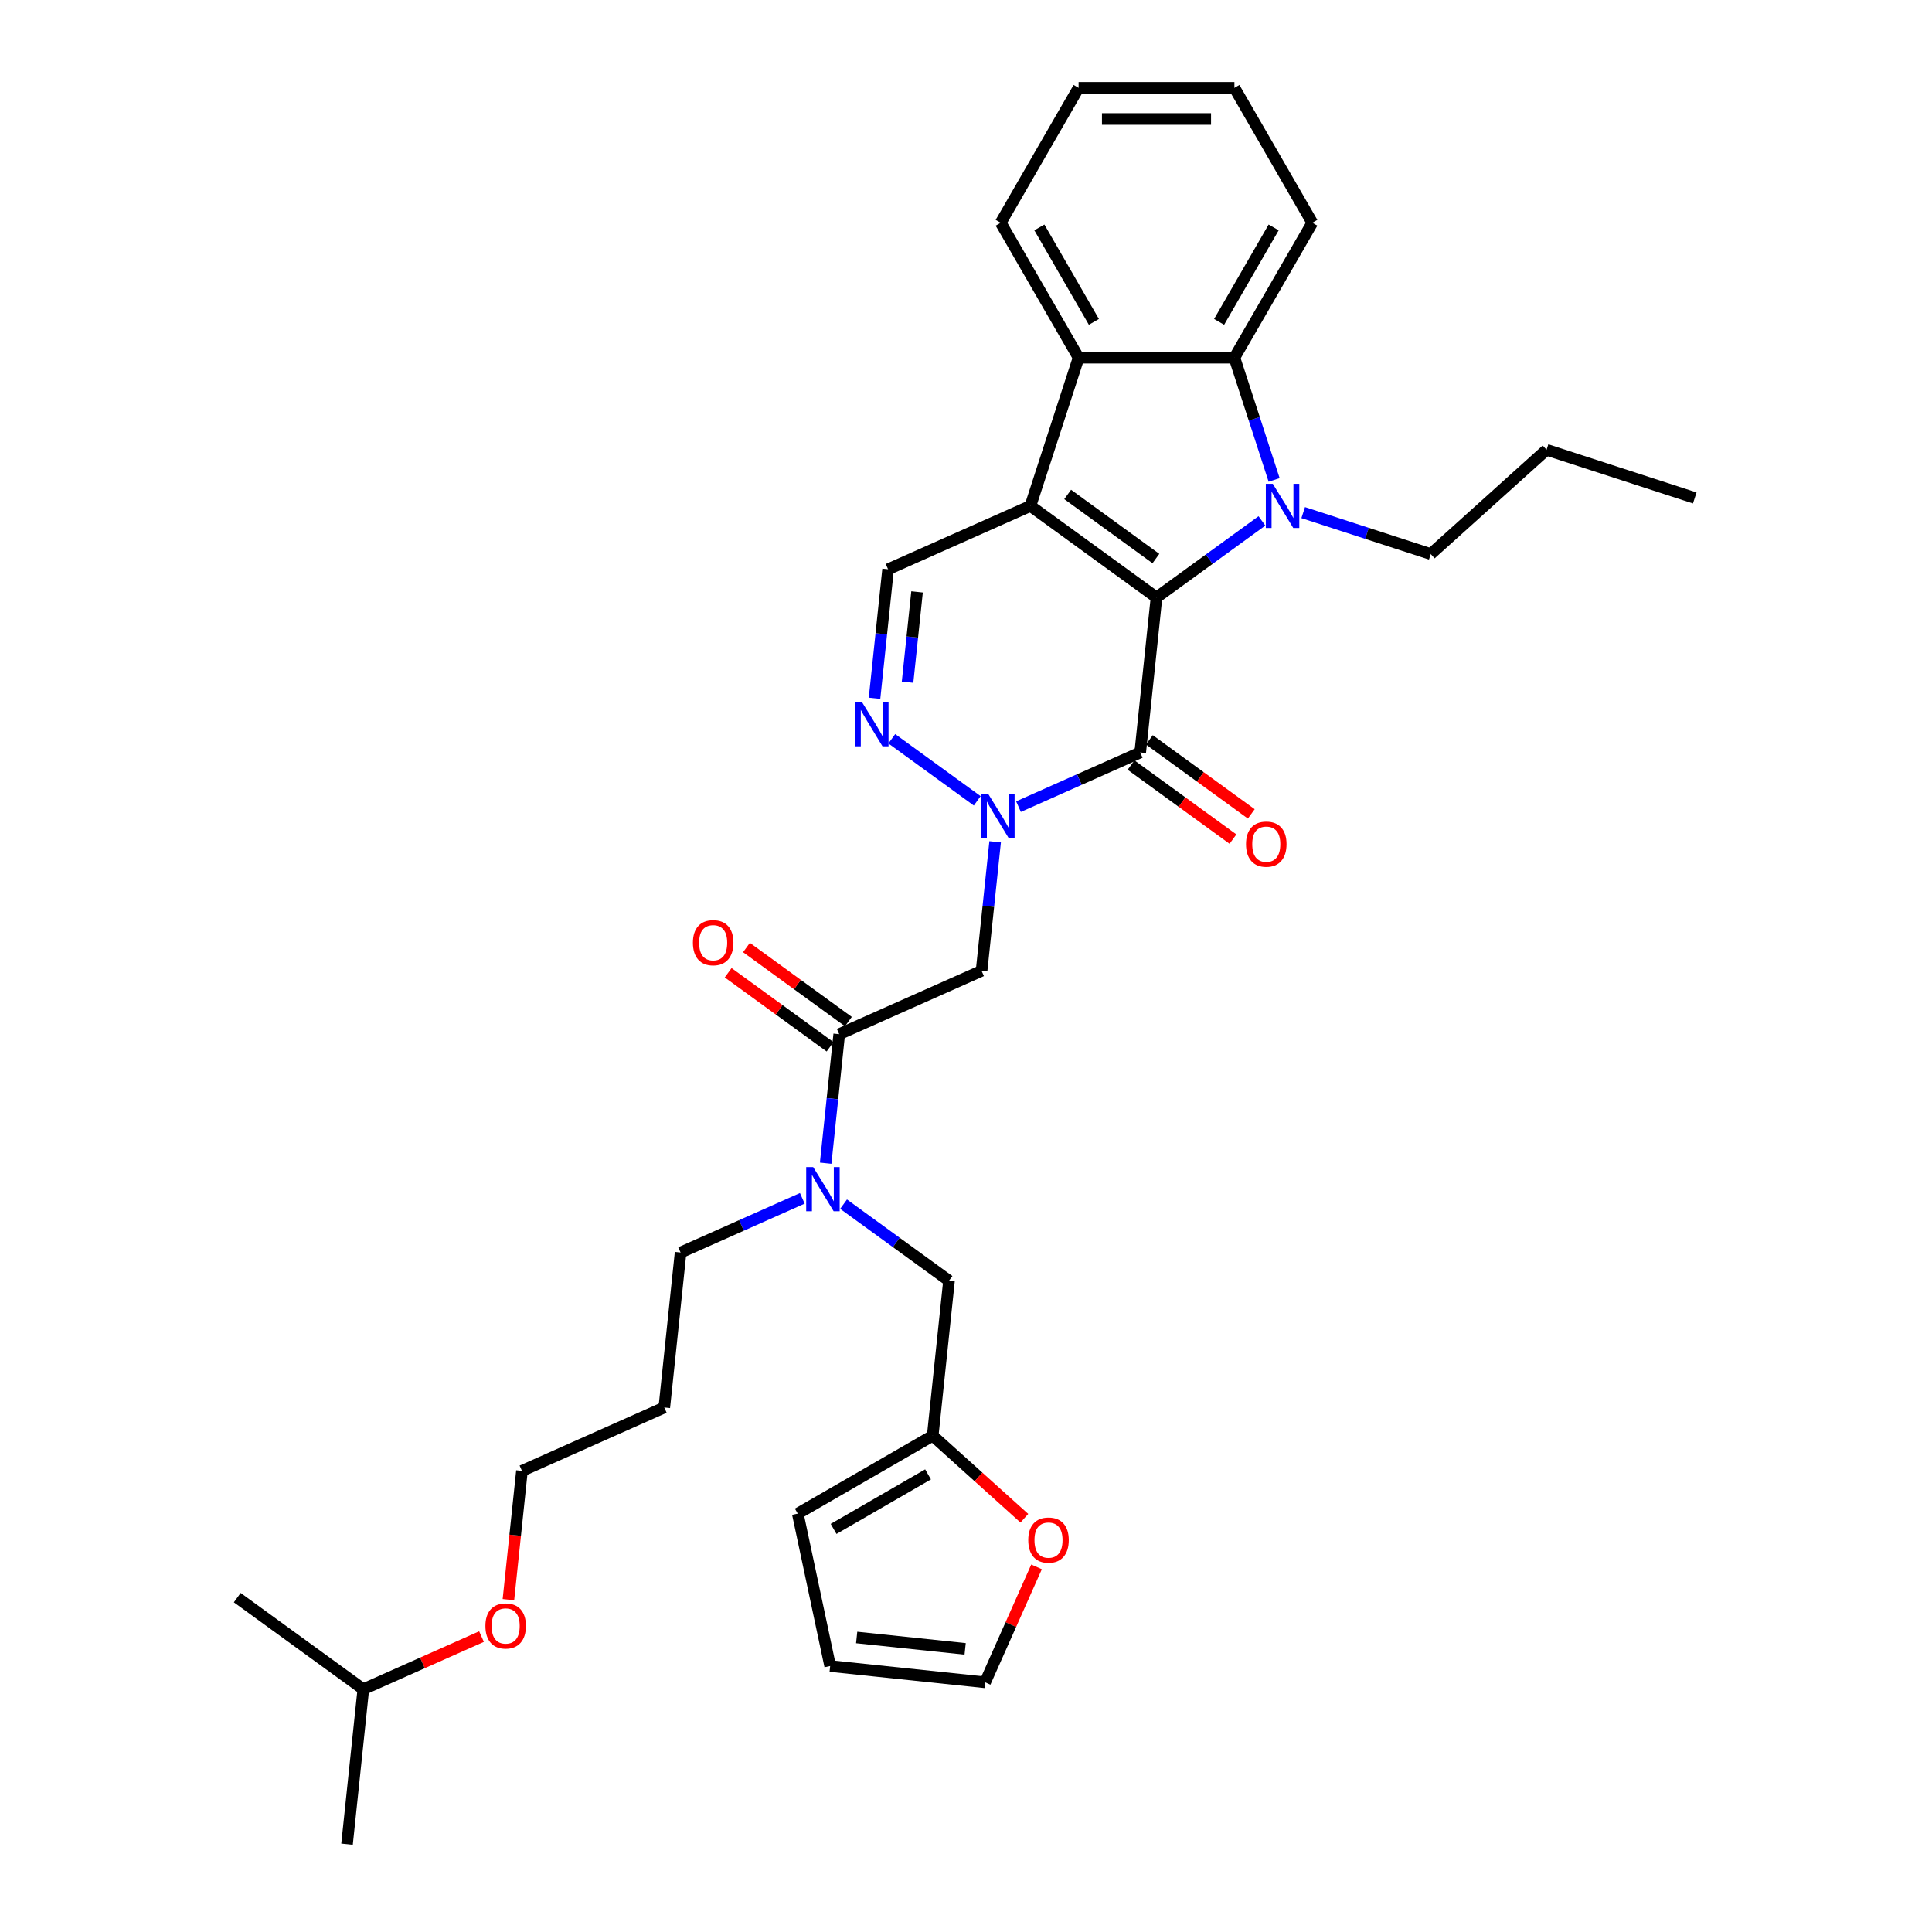 <?xml version='1.0' encoding='iso-8859-1'?>
<svg version='1.1' baseProfile='full'
              xmlns='http://www.w3.org/2000/svg'
                      xmlns:rdkit='http://www.rdkit.org/xml'
                      xmlns:xlink='http://www.w3.org/1999/xlink'
                  xml:space='preserve'
width='1000px' height='1000px' viewBox='0 0 1000 1000'>
<!-- END OF HEADER -->
<rect style='opacity:1.0;fill:#FFFFFF;stroke:none' width='1000' height='1000' x='0' y='0'> </rect>
<path class='bond-0' d='M 598.602,309.26 L 533.353,261.854' style='fill:none;fill-rule:evenodd;stroke:#000000;stroke-width:6px;stroke-linecap:butt;stroke-linejoin:miter;stroke-opacity:1' />
<path class='bond-0' d='M 598.296,289.099 L 552.622,255.915' style='fill:none;fill-rule:evenodd;stroke:#000000;stroke-width:6px;stroke-linecap:butt;stroke-linejoin:miter;stroke-opacity:1' />
<path class='bond-1' d='M 598.602,309.26 L 625.888,289.436' style='fill:none;fill-rule:evenodd;stroke:#000000;stroke-width:6px;stroke-linecap:butt;stroke-linejoin:miter;stroke-opacity:1' />
<path class='bond-1' d='M 625.888,289.436 L 653.173,269.612' style='fill:none;fill-rule:evenodd;stroke:#0000FF;stroke-width:6px;stroke-linecap:butt;stroke-linejoin:miter;stroke-opacity:1' />
<path class='bond-2' d='M 598.602,309.26 L 590.172,389.471' style='fill:none;fill-rule:evenodd;stroke:#000000;stroke-width:6px;stroke-linecap:butt;stroke-linejoin:miter;stroke-opacity:1' />
<path class='bond-5' d='M 533.353,261.854 L 558.276,185.149' style='fill:none;fill-rule:evenodd;stroke:#000000;stroke-width:6px;stroke-linecap:butt;stroke-linejoin:miter;stroke-opacity:1' />
<path class='bond-8' d='M 533.353,261.854 L 459.673,294.658' style='fill:none;fill-rule:evenodd;stroke:#000000;stroke-width:6px;stroke-linecap:butt;stroke-linejoin:miter;stroke-opacity:1' />
<path class='bond-6' d='M 659.486,248.417 L 649.207,216.783' style='fill:none;fill-rule:evenodd;stroke:#0000FF;stroke-width:6px;stroke-linecap:butt;stroke-linejoin:miter;stroke-opacity:1' />
<path class='bond-6' d='M 649.207,216.783 L 638.928,185.149' style='fill:none;fill-rule:evenodd;stroke:#000000;stroke-width:6px;stroke-linecap:butt;stroke-linejoin:miter;stroke-opacity:1' />
<path class='bond-19' d='M 674.53,265.323 L 707.543,276.05' style='fill:none;fill-rule:evenodd;stroke:#0000FF;stroke-width:6px;stroke-linecap:butt;stroke-linejoin:miter;stroke-opacity:1' />
<path class='bond-19' d='M 707.543,276.05 L 740.556,286.777' style='fill:none;fill-rule:evenodd;stroke:#000000;stroke-width:6px;stroke-linecap:butt;stroke-linejoin:miter;stroke-opacity:1' />
<path class='bond-3' d='M 590.172,389.471 L 558.671,403.496' style='fill:none;fill-rule:evenodd;stroke:#000000;stroke-width:6px;stroke-linecap:butt;stroke-linejoin:miter;stroke-opacity:1' />
<path class='bond-3' d='M 558.671,403.496 L 527.17,417.521' style='fill:none;fill-rule:evenodd;stroke:#0000FF;stroke-width:6px;stroke-linecap:butt;stroke-linejoin:miter;stroke-opacity:1' />
<path class='bond-12' d='M 585.431,395.996 L 611.805,415.157' style='fill:none;fill-rule:evenodd;stroke:#000000;stroke-width:6px;stroke-linecap:butt;stroke-linejoin:miter;stroke-opacity:1' />
<path class='bond-12' d='M 611.805,415.157 L 638.179,434.319' style='fill:none;fill-rule:evenodd;stroke:#FF0000;stroke-width:6px;stroke-linecap:butt;stroke-linejoin:miter;stroke-opacity:1' />
<path class='bond-12' d='M 594.912,382.946 L 621.286,402.108' style='fill:none;fill-rule:evenodd;stroke:#000000;stroke-width:6px;stroke-linecap:butt;stroke-linejoin:miter;stroke-opacity:1' />
<path class='bond-12' d='M 621.286,402.108 L 647.66,421.27' style='fill:none;fill-rule:evenodd;stroke:#FF0000;stroke-width:6px;stroke-linecap:butt;stroke-linejoin:miter;stroke-opacity:1' />
<path class='bond-4' d='M 505.814,414.517 L 461.591,382.387' style='fill:none;fill-rule:evenodd;stroke:#0000FF;stroke-width:6px;stroke-linecap:butt;stroke-linejoin:miter;stroke-opacity:1' />
<path class='bond-7' d='M 515.08,435.712 L 511.571,469.099' style='fill:none;fill-rule:evenodd;stroke:#0000FF;stroke-width:6px;stroke-linecap:butt;stroke-linejoin:miter;stroke-opacity:1' />
<path class='bond-7' d='M 511.571,469.099 L 508.061,502.486' style='fill:none;fill-rule:evenodd;stroke:#000000;stroke-width:6px;stroke-linecap:butt;stroke-linejoin:miter;stroke-opacity:1' />
<path class='bond-34' d='M 452.655,361.432 L 456.164,328.045' style='fill:none;fill-rule:evenodd;stroke:#0000FF;stroke-width:6px;stroke-linecap:butt;stroke-linejoin:miter;stroke-opacity:1' />
<path class='bond-34' d='M 456.164,328.045 L 459.673,294.658' style='fill:none;fill-rule:evenodd;stroke:#000000;stroke-width:6px;stroke-linecap:butt;stroke-linejoin:miter;stroke-opacity:1' />
<path class='bond-34' d='M 469.75,353.102 L 472.206,329.731' style='fill:none;fill-rule:evenodd;stroke:#0000FF;stroke-width:6px;stroke-linecap:butt;stroke-linejoin:miter;stroke-opacity:1' />
<path class='bond-34' d='M 472.206,329.731 L 474.663,306.36' style='fill:none;fill-rule:evenodd;stroke:#000000;stroke-width:6px;stroke-linecap:butt;stroke-linejoin:miter;stroke-opacity:1' />
<path class='bond-21' d='M 558.276,185.149 L 517.95,115.302' style='fill:none;fill-rule:evenodd;stroke:#000000;stroke-width:6px;stroke-linecap:butt;stroke-linejoin:miter;stroke-opacity:1' />
<path class='bond-21' d='M 566.196,166.606 L 537.968,117.713' style='fill:none;fill-rule:evenodd;stroke:#000000;stroke-width:6px;stroke-linecap:butt;stroke-linejoin:miter;stroke-opacity:1' />
<path class='bond-33' d='M 558.276,185.149 L 638.928,185.149' style='fill:none;fill-rule:evenodd;stroke:#000000;stroke-width:6px;stroke-linecap:butt;stroke-linejoin:miter;stroke-opacity:1' />
<path class='bond-20' d='M 638.928,185.149 L 679.255,115.302' style='fill:none;fill-rule:evenodd;stroke:#000000;stroke-width:6px;stroke-linecap:butt;stroke-linejoin:miter;stroke-opacity:1' />
<path class='bond-20' d='M 631.008,166.606 L 659.236,117.713' style='fill:none;fill-rule:evenodd;stroke:#000000;stroke-width:6px;stroke-linecap:butt;stroke-linejoin:miter;stroke-opacity:1' />
<path class='bond-9' d='M 508.061,502.486 L 434.382,535.29' style='fill:none;fill-rule:evenodd;stroke:#000000;stroke-width:6px;stroke-linecap:butt;stroke-linejoin:miter;stroke-opacity:1' />
<path class='bond-10' d='M 434.382,535.29 L 430.873,568.677' style='fill:none;fill-rule:evenodd;stroke:#000000;stroke-width:6px;stroke-linecap:butt;stroke-linejoin:miter;stroke-opacity:1' />
<path class='bond-10' d='M 430.873,568.677 L 427.364,602.064' style='fill:none;fill-rule:evenodd;stroke:#0000FF;stroke-width:6px;stroke-linecap:butt;stroke-linejoin:miter;stroke-opacity:1' />
<path class='bond-15' d='M 439.122,528.765 L 412.748,509.603' style='fill:none;fill-rule:evenodd;stroke:#000000;stroke-width:6px;stroke-linecap:butt;stroke-linejoin:miter;stroke-opacity:1' />
<path class='bond-15' d='M 412.748,509.603 L 386.374,490.441' style='fill:none;fill-rule:evenodd;stroke:#FF0000;stroke-width:6px;stroke-linecap:butt;stroke-linejoin:miter;stroke-opacity:1' />
<path class='bond-15' d='M 429.641,541.815 L 403.267,522.653' style='fill:none;fill-rule:evenodd;stroke:#000000;stroke-width:6px;stroke-linecap:butt;stroke-linejoin:miter;stroke-opacity:1' />
<path class='bond-15' d='M 403.267,522.653 L 376.893,503.491' style='fill:none;fill-rule:evenodd;stroke:#FF0000;stroke-width:6px;stroke-linecap:butt;stroke-linejoin:miter;stroke-opacity:1' />
<path class='bond-13' d='M 436.63,623.259 L 463.915,643.083' style='fill:none;fill-rule:evenodd;stroke:#0000FF;stroke-width:6px;stroke-linecap:butt;stroke-linejoin:miter;stroke-opacity:1' />
<path class='bond-13' d='M 463.915,643.083 L 491.201,662.907' style='fill:none;fill-rule:evenodd;stroke:#000000;stroke-width:6px;stroke-linecap:butt;stroke-linejoin:miter;stroke-opacity:1' />
<path class='bond-22' d='M 415.273,620.255 L 383.772,634.28' style='fill:none;fill-rule:evenodd;stroke:#0000FF;stroke-width:6px;stroke-linecap:butt;stroke-linejoin:miter;stroke-opacity:1' />
<path class='bond-22' d='M 383.772,634.28 L 352.272,648.305' style='fill:none;fill-rule:evenodd;stroke:#000000;stroke-width:6px;stroke-linecap:butt;stroke-linejoin:miter;stroke-opacity:1' />
<path class='bond-11' d='M 482.77,743.118 L 491.201,662.907' style='fill:none;fill-rule:evenodd;stroke:#000000;stroke-width:6px;stroke-linecap:butt;stroke-linejoin:miter;stroke-opacity:1' />
<path class='bond-14' d='M 482.77,743.118 L 506.488,764.473' style='fill:none;fill-rule:evenodd;stroke:#000000;stroke-width:6px;stroke-linecap:butt;stroke-linejoin:miter;stroke-opacity:1' />
<path class='bond-14' d='M 506.488,764.473 L 530.205,785.829' style='fill:none;fill-rule:evenodd;stroke:#FF0000;stroke-width:6px;stroke-linecap:butt;stroke-linejoin:miter;stroke-opacity:1' />
<path class='bond-16' d='M 482.77,743.118 L 412.923,783.444' style='fill:none;fill-rule:evenodd;stroke:#000000;stroke-width:6px;stroke-linecap:butt;stroke-linejoin:miter;stroke-opacity:1' />
<path class='bond-16' d='M 480.358,763.136 L 431.465,791.364' style='fill:none;fill-rule:evenodd;stroke:#000000;stroke-width:6px;stroke-linecap:butt;stroke-linejoin:miter;stroke-opacity:1' />
<path class='bond-17' d='M 536.509,811.005 L 523.205,840.885' style='fill:none;fill-rule:evenodd;stroke:#FF0000;stroke-width:6px;stroke-linecap:butt;stroke-linejoin:miter;stroke-opacity:1' />
<path class='bond-17' d='M 523.205,840.885 L 509.902,870.764' style='fill:none;fill-rule:evenodd;stroke:#000000;stroke-width:6px;stroke-linecap:butt;stroke-linejoin:miter;stroke-opacity:1' />
<path class='bond-18' d='M 412.923,783.444 L 429.692,862.334' style='fill:none;fill-rule:evenodd;stroke:#000000;stroke-width:6px;stroke-linecap:butt;stroke-linejoin:miter;stroke-opacity:1' />
<path class='bond-36' d='M 509.902,870.764 L 429.692,862.334' style='fill:none;fill-rule:evenodd;stroke:#000000;stroke-width:6px;stroke-linecap:butt;stroke-linejoin:miter;stroke-opacity:1' />
<path class='bond-36' d='M 499.557,853.458 L 443.409,847.556' style='fill:none;fill-rule:evenodd;stroke:#000000;stroke-width:6px;stroke-linecap:butt;stroke-linejoin:miter;stroke-opacity:1' />
<path class='bond-27' d='M 740.556,286.777 L 800.493,232.81' style='fill:none;fill-rule:evenodd;stroke:#000000;stroke-width:6px;stroke-linecap:butt;stroke-linejoin:miter;stroke-opacity:1' />
<path class='bond-28' d='M 679.255,115.302 L 638.928,45.455' style='fill:none;fill-rule:evenodd;stroke:#000000;stroke-width:6px;stroke-linecap:butt;stroke-linejoin:miter;stroke-opacity:1' />
<path class='bond-29' d='M 517.95,115.302 L 558.276,45.455' style='fill:none;fill-rule:evenodd;stroke:#000000;stroke-width:6px;stroke-linecap:butt;stroke-linejoin:miter;stroke-opacity:1' />
<path class='bond-23' d='M 352.272,648.305 L 343.841,728.516' style='fill:none;fill-rule:evenodd;stroke:#000000;stroke-width:6px;stroke-linecap:butt;stroke-linejoin:miter;stroke-opacity:1' />
<path class='bond-25' d='M 343.841,728.516 L 270.161,761.32' style='fill:none;fill-rule:evenodd;stroke:#000000;stroke-width:6px;stroke-linecap:butt;stroke-linejoin:miter;stroke-opacity:1' />
<path class='bond-24' d='M 263.157,827.965 L 266.659,794.642' style='fill:none;fill-rule:evenodd;stroke:#FF0000;stroke-width:6px;stroke-linecap:butt;stroke-linejoin:miter;stroke-opacity:1' />
<path class='bond-24' d='M 266.659,794.642 L 270.161,761.32' style='fill:none;fill-rule:evenodd;stroke:#000000;stroke-width:6px;stroke-linecap:butt;stroke-linejoin:miter;stroke-opacity:1' />
<path class='bond-26' d='M 249.23,847.096 L 218.641,860.716' style='fill:none;fill-rule:evenodd;stroke:#FF0000;stroke-width:6px;stroke-linecap:butt;stroke-linejoin:miter;stroke-opacity:1' />
<path class='bond-26' d='M 218.641,860.716 L 188.051,874.335' style='fill:none;fill-rule:evenodd;stroke:#000000;stroke-width:6px;stroke-linecap:butt;stroke-linejoin:miter;stroke-opacity:1' />
<path class='bond-30' d='M 188.051,874.335 L 179.621,954.545' style='fill:none;fill-rule:evenodd;stroke:#000000;stroke-width:6px;stroke-linecap:butt;stroke-linejoin:miter;stroke-opacity:1' />
<path class='bond-31' d='M 188.051,874.335 L 122.802,826.928' style='fill:none;fill-rule:evenodd;stroke:#000000;stroke-width:6px;stroke-linecap:butt;stroke-linejoin:miter;stroke-opacity:1' />
<path class='bond-32' d='M 800.493,232.81 L 877.198,257.733' style='fill:none;fill-rule:evenodd;stroke:#000000;stroke-width:6px;stroke-linecap:butt;stroke-linejoin:miter;stroke-opacity:1' />
<path class='bond-35' d='M 638.928,45.455 L 558.276,45.455' style='fill:none;fill-rule:evenodd;stroke:#000000;stroke-width:6px;stroke-linecap:butt;stroke-linejoin:miter;stroke-opacity:1' />
<path class='bond-35' d='M 626.83,61.585 L 570.374,61.585' style='fill:none;fill-rule:evenodd;stroke:#000000;stroke-width:6px;stroke-linecap:butt;stroke-linejoin:miter;stroke-opacity:1' />
<path  class='atom-2' d='M 658.803 250.433
L 666.287 262.531
Q 667.029 263.725, 668.223 265.886
Q 669.416 268.048, 669.481 268.177
L 669.481 250.433
L 672.513 250.433
L 672.513 273.274
L 669.384 273.274
L 661.351 260.047
Q 660.416 258.499, 659.415 256.724
Q 658.448 254.95, 658.157 254.401
L 658.157 273.274
L 655.189 273.274
L 655.189 250.433
L 658.803 250.433
' fill='#0000FF'/>
<path  class='atom-4' d='M 511.443 410.855
L 518.928 422.953
Q 519.67 424.146, 520.863 426.308
Q 522.057 428.469, 522.122 428.598
L 522.122 410.855
L 525.154 410.855
L 525.154 433.695
L 522.025 433.695
L 513.992 420.468
Q 513.056 418.92, 512.056 417.146
Q 511.088 415.371, 510.798 414.823
L 510.798 433.695
L 507.83 433.695
L 507.83 410.855
L 511.443 410.855
' fill='#0000FF'/>
<path  class='atom-5' d='M 446.194 363.448
L 453.678 375.546
Q 454.42 376.74, 455.614 378.901
Q 456.808 381.063, 456.872 381.192
L 456.872 363.448
L 459.905 363.448
L 459.905 386.289
L 456.776 386.289
L 448.743 373.062
Q 447.807 371.514, 446.807 369.739
Q 445.839 367.965, 445.549 367.416
L 445.549 386.289
L 442.581 386.289
L 442.581 363.448
L 446.194 363.448
' fill='#0000FF'/>
<path  class='atom-11' d='M 420.902 604.08
L 428.387 616.178
Q 429.129 617.372, 430.323 619.533
Q 431.516 621.695, 431.581 621.824
L 431.581 604.08
L 434.613 604.08
L 434.613 626.921
L 431.484 626.921
L 423.451 613.694
Q 422.516 612.145, 421.515 610.371
Q 420.548 608.597, 420.257 608.048
L 420.257 626.921
L 417.289 626.921
L 417.289 604.08
L 420.902 604.08
' fill='#0000FF'/>
<path  class='atom-13' d='M 644.936 436.942
Q 644.936 431.457, 647.646 428.392
Q 650.356 425.328, 655.421 425.328
Q 660.486 425.328, 663.196 428.392
Q 665.906 431.457, 665.906 436.942
Q 665.906 442.49, 663.164 445.652
Q 660.421 448.781, 655.421 448.781
Q 650.388 448.781, 647.646 445.652
Q 644.936 442.523, 644.936 436.942
M 655.421 446.2
Q 658.905 446.2, 660.776 443.878
Q 662.68 441.523, 662.68 436.942
Q 662.68 432.457, 660.776 430.199
Q 658.905 427.908, 655.421 427.908
Q 651.937 427.908, 650.033 430.167
Q 648.162 432.425, 648.162 436.942
Q 648.162 441.555, 650.033 443.878
Q 651.937 446.2, 655.421 446.2
' fill='#FF0000'/>
<path  class='atom-15' d='M 532.222 797.149
Q 532.222 791.665, 534.932 788.6
Q 537.642 785.535, 542.707 785.535
Q 547.771 785.535, 550.481 788.6
Q 553.191 791.665, 553.191 797.149
Q 553.191 802.698, 550.449 805.86
Q 547.707 808.989, 542.707 808.989
Q 537.674 808.989, 534.932 805.86
Q 532.222 802.73, 532.222 797.149
M 542.707 806.408
Q 546.191 806.408, 548.062 804.085
Q 549.965 801.73, 549.965 797.149
Q 549.965 792.665, 548.062 790.407
Q 546.191 788.116, 542.707 788.116
Q 539.222 788.116, 537.319 790.374
Q 535.448 792.633, 535.448 797.149
Q 535.448 801.762, 537.319 804.085
Q 539.222 806.408, 542.707 806.408
' fill='#FF0000'/>
<path  class='atom-16' d='M 358.648 487.948
Q 358.648 482.464, 361.358 479.399
Q 364.068 476.334, 369.133 476.334
Q 374.198 476.334, 376.907 479.399
Q 379.617 482.464, 379.617 487.948
Q 379.617 493.497, 376.875 496.659
Q 374.133 499.788, 369.133 499.788
Q 364.1 499.788, 361.358 496.659
Q 358.648 493.529, 358.648 487.948
M 369.133 497.207
Q 372.617 497.207, 374.488 494.884
Q 376.391 492.529, 376.391 487.948
Q 376.391 483.464, 374.488 481.206
Q 372.617 478.915, 369.133 478.915
Q 365.648 478.915, 363.745 481.173
Q 361.874 483.432, 361.874 487.948
Q 361.874 492.561, 363.745 494.884
Q 365.648 497.207, 369.133 497.207
' fill='#FF0000'/>
<path  class='atom-25' d='M 251.246 841.595
Q 251.246 836.111, 253.956 833.046
Q 256.666 829.981, 261.731 829.981
Q 266.796 829.981, 269.506 833.046
Q 272.216 836.111, 272.216 841.595
Q 272.216 847.144, 269.474 850.305
Q 266.731 853.435, 261.731 853.435
Q 256.698 853.435, 253.956 850.305
Q 251.246 847.176, 251.246 841.595
M 261.731 850.854
Q 265.215 850.854, 267.086 848.531
Q 268.99 846.176, 268.99 841.595
Q 268.99 837.111, 267.086 834.852
Q 265.215 832.562, 261.731 832.562
Q 258.247 832.562, 256.343 834.82
Q 254.472 837.078, 254.472 841.595
Q 254.472 846.208, 256.343 848.531
Q 258.247 850.854, 261.731 850.854
' fill='#FF0000'/>
</svg>
